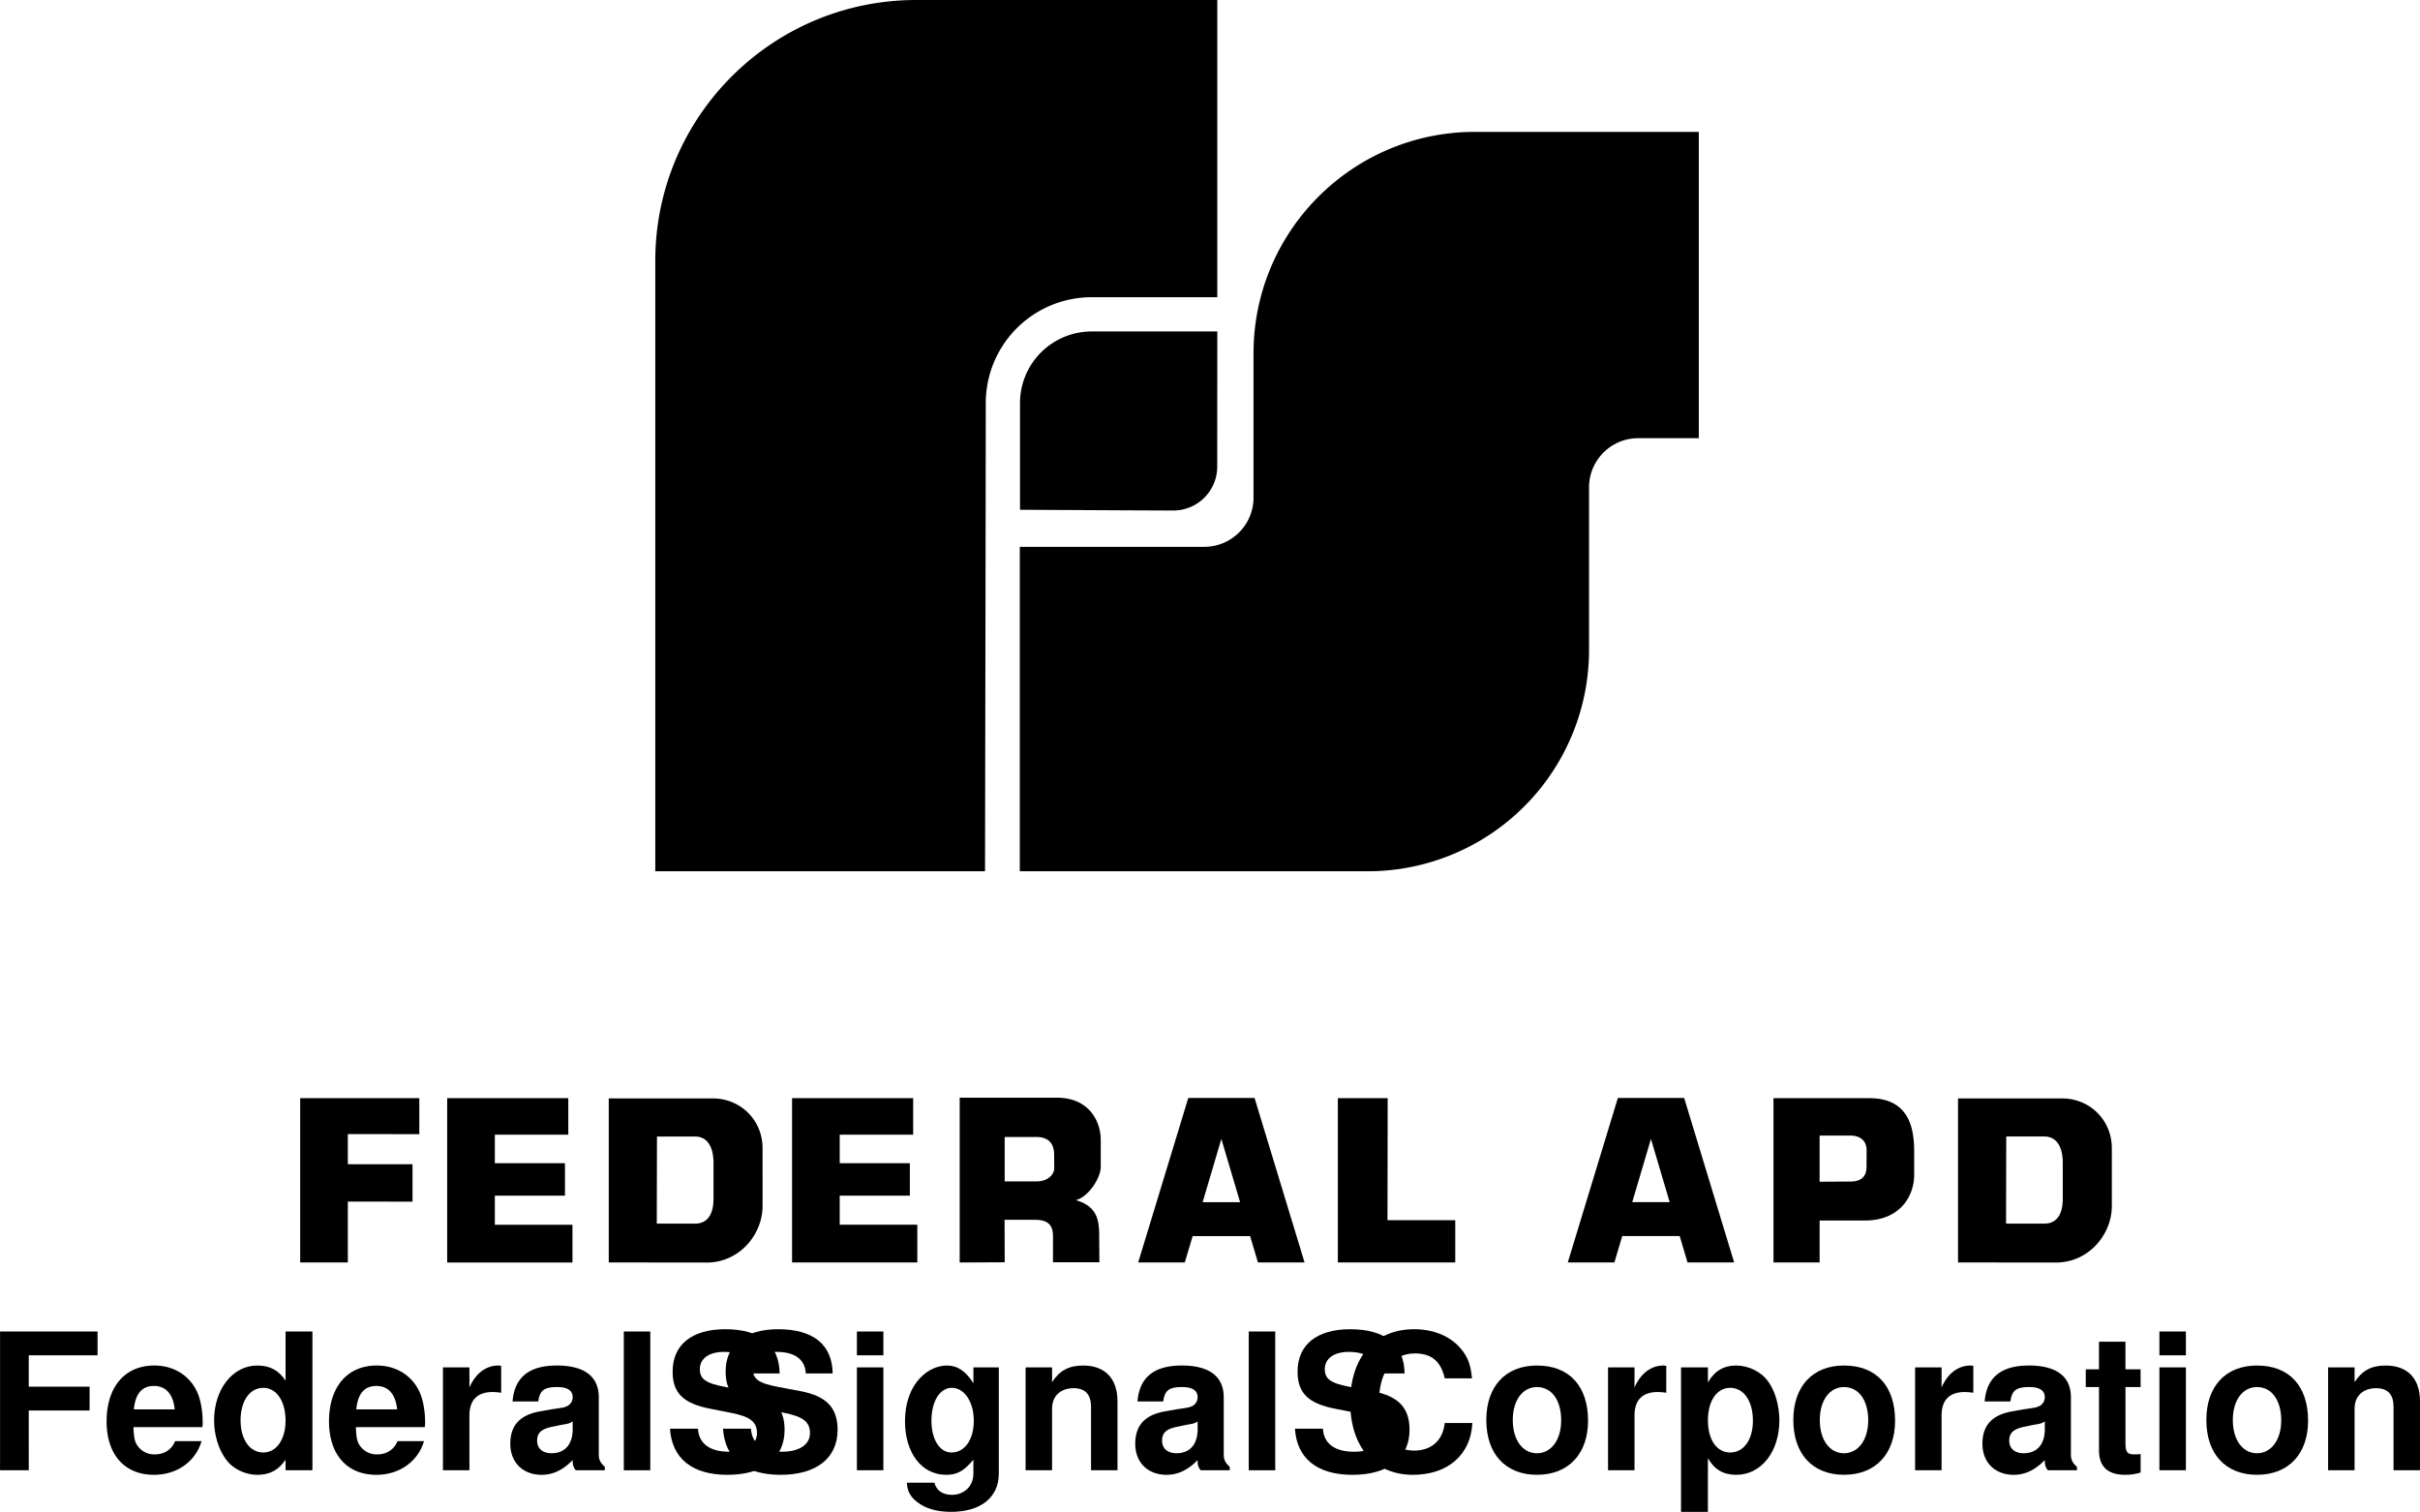 <svg xmlns="http://www.w3.org/2000/svg" xmlns:xlink="http://www.w3.org/1999/xlink" width="99.991" height="62.469"><defs><path id="a" d="M1.766-2.469H4.28v-.984H1.766V-4.75h2.843v-.984H.58V0h1.187zm0 0"/><path id="b" d="M4.125-1.781c.016-.094.016-.125.016-.188 0-.422-.063-.812-.172-1.125C3.688-3.859 3-4.328 2.14-4.328c-1.22 0-1.97.89-1.97 2.312C.172-.656.907.188 2.126.188c.953 0 1.719-.547 1.969-1.391H3c-.14.344-.438.547-.844.547a.834.834 0 0 1-.719-.375c-.109-.157-.14-.344-.156-.75Zm-2.828-.735c.062-.656.344-.968.828-.968.5 0 .797.343.86.968zm0 0"/><path id="c" d="M3.188 0h1.109v-5.734h-1.11v2.03c-.28-.421-.64-.624-1.171-.624C1-4.328.234-3.344.234-2.062c0 .578.172 1.156.454 1.562.28.422.812.688 1.328.688.53 0 .89-.204 1.171-.625zm-.922-3.406c.546 0 .921.547.921 1.36 0 .765-.374 1.312-.921 1.312-.563 0-.938-.547-.938-1.329 0-.796.375-1.343.938-1.343zm0 0"/><path id="d" d="M.5-4.25V0h1.094v-2.266c0-.64.328-.968.968-.968.126 0 .204.015.344.03v-1.108c-.062-.016-.078-.016-.125-.016-.5 0-.937.328-1.187.906v-.828Zm0 0"/><path id="e" d="M4.125-.14c-.188-.172-.25-.297-.25-.516v-2.36c0-.859-.594-1.312-1.734-1.312-1.157 0-1.75.5-1.829 1.484h1.063c.063-.453.234-.594.781-.594.422 0 .64.141.64.422a.408.408 0 0 1-.187.344c-.156.078-.156.078-.703.156l-.437.079c-.844.14-1.25.578-1.25 1.343C.219-.328.734.188 1.516.188c.468 0 .89-.204 1.28-.61 0 .219.032.297.126.422h1.203ZM2.797-1.704c0 .625-.313 1-.875 1-.375 0-.594-.203-.594-.516 0-.328.172-.484.625-.578l.375-.078c.297-.047.344-.063.469-.14Zm0 0"/><path id="f" d="M1.625-5.734H.531V0h1.094Zm0 0"/><path id="g" d="M4.781-4c-.015-1.188-.797-1.828-2.25-1.828-1.375 0-2.172.64-2.172 1.75 0 .89.438 1.328 1.61 1.547l.797.156c.796.156 1.078.375 1.078.844 0 .468-.438.765-1.156.765-.797 0-1.25-.343-1.282-.953H.25C.328-.484 1.172.188 2.625.188c1.484 0 2.36-.688 2.36-1.86 0-.906-.454-1.39-1.516-1.594l-.906-.171c-.844-.157-1.079-.329-1.079-.75 0-.422.375-.704.985-.704.75 0 1.172.313 1.203.891zm0 0"/><path id="h" d="M1.625-4.25H.531V0h1.094Zm0-1.484H.531v.984h1.094Zm0 0"/><path id="i" d="M3.156-4.25v.656c-.312-.5-.656-.734-1.094-.734-.39 0-.796.187-1.093.5-.422.437-.64 1.062-.64 1.797C.328-.72 1.015.188 2.03.188c.453 0 .735-.157 1.125-.625V.14c0 .515-.375.875-.89.875-.391 0-.641-.188-.72-.5H.407c.016.328.125.562.422.796.344.266.797.407 1.406.407 1.22 0 1.97-.594 1.97-1.578v-4.39Zm-.89.844c.515 0 .906.578.906 1.36 0 .78-.375 1.312-.922 1.312-.484 0-.828-.532-.828-1.313 0-.797.344-1.36.844-1.36zm0 0"/><path id="j" d="M.5-4.25V0h1.094v-2.547c0-.515.343-.844.89-.844.485 0 .72.266.72.766V0h1.093v-2.844c0-.953-.516-1.484-1.422-1.484-.578 0-.969.203-1.281.687v-.609Zm0 0"/><path id="k" d="M5.375-3.797c-.047-.5-.14-.812-.39-1.14-.438-.579-1.157-.891-2-.891-1.626 0-2.641 1.156-2.641 3.016 0 1.843 1 3 2.594 3 1.437 0 2.39-.829 2.453-2.141H4.25c-.078.719-.547 1.14-1.266 1.14-.921 0-1.453-.734-1.453-1.984 0-1.281.563-2.031 1.485-2.031.687 0 1.078.328 1.234 1.031zm0 0"/><path id="l" d="M2.375-4.328c-1.297 0-2.094.86-2.094 2.25 0 1.406.797 2.265 2.094 2.265 1.297 0 2.11-.859 2.11-2.234 0-1.437-.782-2.281-2.11-2.281zm0 .89c.61 0 1 .547 1 1.376 0 .796-.406 1.359-1 1.359s-1-.547-1-1.375c0-.813.406-1.36 1-1.36zm0 0"/><path id="m" d="M1.563-4.25H.452v5.969h1.11V-.5c.265.469.64.688 1.171.688 1.032 0 1.782-.954 1.782-2.25 0-.594-.172-1.204-.454-1.594-.28-.406-.812-.672-1.328-.672-.53 0-.906.234-1.171.703zm.921.844c.563 0 .938.547.938 1.36 0 .78-.375 1.312-.938 1.312-.562 0-.921-.532-.921-1.329 0-.796.359-1.343.921-1.343zm0 0"/><path id="n" d="M2.375-4.172H1.75v-1.14H.656v1.14H.11v.734h.547v2.626c0 .656.36 1 1.078 1 .25 0 .438-.032.641-.094v-.766c-.11.016-.172.016-.25.016-.297 0-.375-.078-.375-.469v-2.313h.625zm0 0"/></defs><path d="M37.86 0c-5.957 0-10.785 4.828-10.785 10.781V36H40.7s.031-16.926.031-19.344a4.373 4.373 0 0 1 4.375-4.375h5.191V0H37.86"/><path d="M50.294 19.281c0 1-.813 1.813-1.813 1.813-.719 0-6.336-.031-6.336-.031v-4.407a2.96 2.96 0 0 1 2.961-2.96h5.192l-.004 5.585"/><path d="M65.657 26.855A9.144 9.144 0 0 1 56.512 36H42.137V22.594h7.625c1.121 0 2.032-.91 2.032-2.032v-5.964c0-5.051 4.097-9.149 9.148-9.149h9.25v12.656h-2.5c-1.125 0-2.035.91-2.035 2.032v6.718M27.145 46.96h1.57c.583 0 .766.54.766 1.087v1.484c0 .547-.183 1.028-.766 1.028h-1.578zm2.047 5.208c1.379 0 2.316-1.18 2.316-2.332V47.44c0-1.156-.91-2.054-2.054-2.054h-4.301v6.777l4.04.004m20.499-2.495.773-2.613.774 2.613zm1.961 1.402.324 1.09h1.926l-2.066-6.797h-2.739l-2.07 6.797h1.926l.324-1.09h2.375M41.512 46.98h1.313c.601 0 .73.391.73.73 0 .15.004.313.004.563 0 .247-.257.54-.714.54h-1.333zm-.004 3.422h1.266c.645 0 .734.336.734.703v1.051h1.918l-.008-.918c0-.668.024-1.367-.964-1.648.55-.153 1.027-.945 1.027-1.367v-1.125c0-.758-.473-1.743-1.817-1.743h-4.011v6.81l1.86-.009-.005-1.754m33.676 1.762h-1.906v-6.789h3.953c1.55 0 1.852 1.082 1.86 2.148v1.04c-.005.835-.563 1.867-2.036 1.867h-1.87zm0-3.336 1.278-.008c.328 0 .656-.117.66-.598l.004-.703c-.004-.441-.336-.597-.66-.597h-1.282v1.906m-56.707-3.453h5.004v1.508h-3.035v1.18h2.898v1.34h-2.898v1.202h3.207v1.56h-5.176v-6.79m38.86 0-.008 5.043h2.8v1.746h-4.851v-6.789h2.058m-44.933 6.789v-6.789h4.922v1.488l-2.953-.004v1.246h2.672v1.547l-2.672-.004v2.516h-1.969m20.324-6.789h5.004v1.508h-3.035v1.18h2.898v1.34h-2.898v1.202h3.207v1.56h-5.176v-6.79m34.715 4.297.773-2.613.774 2.613zm1.961 1.402.324 1.09h1.926l-2.066-6.797h-2.739l-2.07 6.797h1.926l.324-1.09h2.375m13.492-4.114h1.57c.583 0 .766.54.766 1.087v1.484c0 .547-.183 1.028-.766 1.028h-1.578zm2.047 5.208c1.379 0 2.316-1.18 2.316-2.332V47.44c0-1.156-.91-2.054-2.054-2.054h-4.301v6.777l4.04.004"/><g transform="translate(-199.55 -357.25)"><use xlink:href="#a" width="100%" height="100%" x="198.972" y="418"/><use xlink:href="#b" width="100%" height="100%" x="203.784" y="418"/><use xlink:href="#c" width="100%" height="100%" x="208.162" y="418"/><use xlink:href="#b" width="100%" height="100%" x="212.974" y="418"/><use xlink:href="#d" width="100%" height="100%" x="217.352" y="418"/><use xlink:href="#e" width="100%" height="100%" x="220.416" y="418"/><use xlink:href="#f" width="100%" height="100%" x="224.794" y="418"/><use xlink:href="#g" width="100%" height="100%" x="226.983" y="418"/><use xlink:href="#g" width="100%" height="100%" x="229.173" y="418"/><use xlink:href="#h" width="100%" height="100%" x="234.425" y="418"/><use xlink:href="#i" width="100%" height="100%" x="236.614" y="418"/><use xlink:href="#j" width="100%" height="100%" x="241.426" y="418"/><use xlink:href="#e" width="100%" height="100%" x="246.238" y="418"/><use xlink:href="#f" width="100%" height="100%" x="250.616" y="418"/><use xlink:href="#g" width="100%" height="100%" x="252.805" y="418"/><use xlink:href="#k" width="100%" height="100%" x="254.995" y="418"/><use xlink:href="#l" width="100%" height="100%" x="260.681" y="418"/><use xlink:href="#d" width="100%" height="100%" x="265.492" y="418"/><use xlink:href="#m" width="100%" height="100%" x="268.556" y="418"/><use xlink:href="#l" width="100%" height="100%" x="273.367" y="418"/><use xlink:href="#d" width="100%" height="100%" x="278.179" y="418"/><use xlink:href="#e" width="100%" height="100%" x="281.242" y="418"/><use xlink:href="#n" width="100%" height="100%" x="285.621" y="418"/><use xlink:href="#h" width="100%" height="100%" x="288.243" y="418"/><use xlink:href="#l" width="100%" height="100%" x="290.432" y="418"/><use xlink:href="#j" width="100%" height="100%" x="295.244" y="418"/></g></svg>
